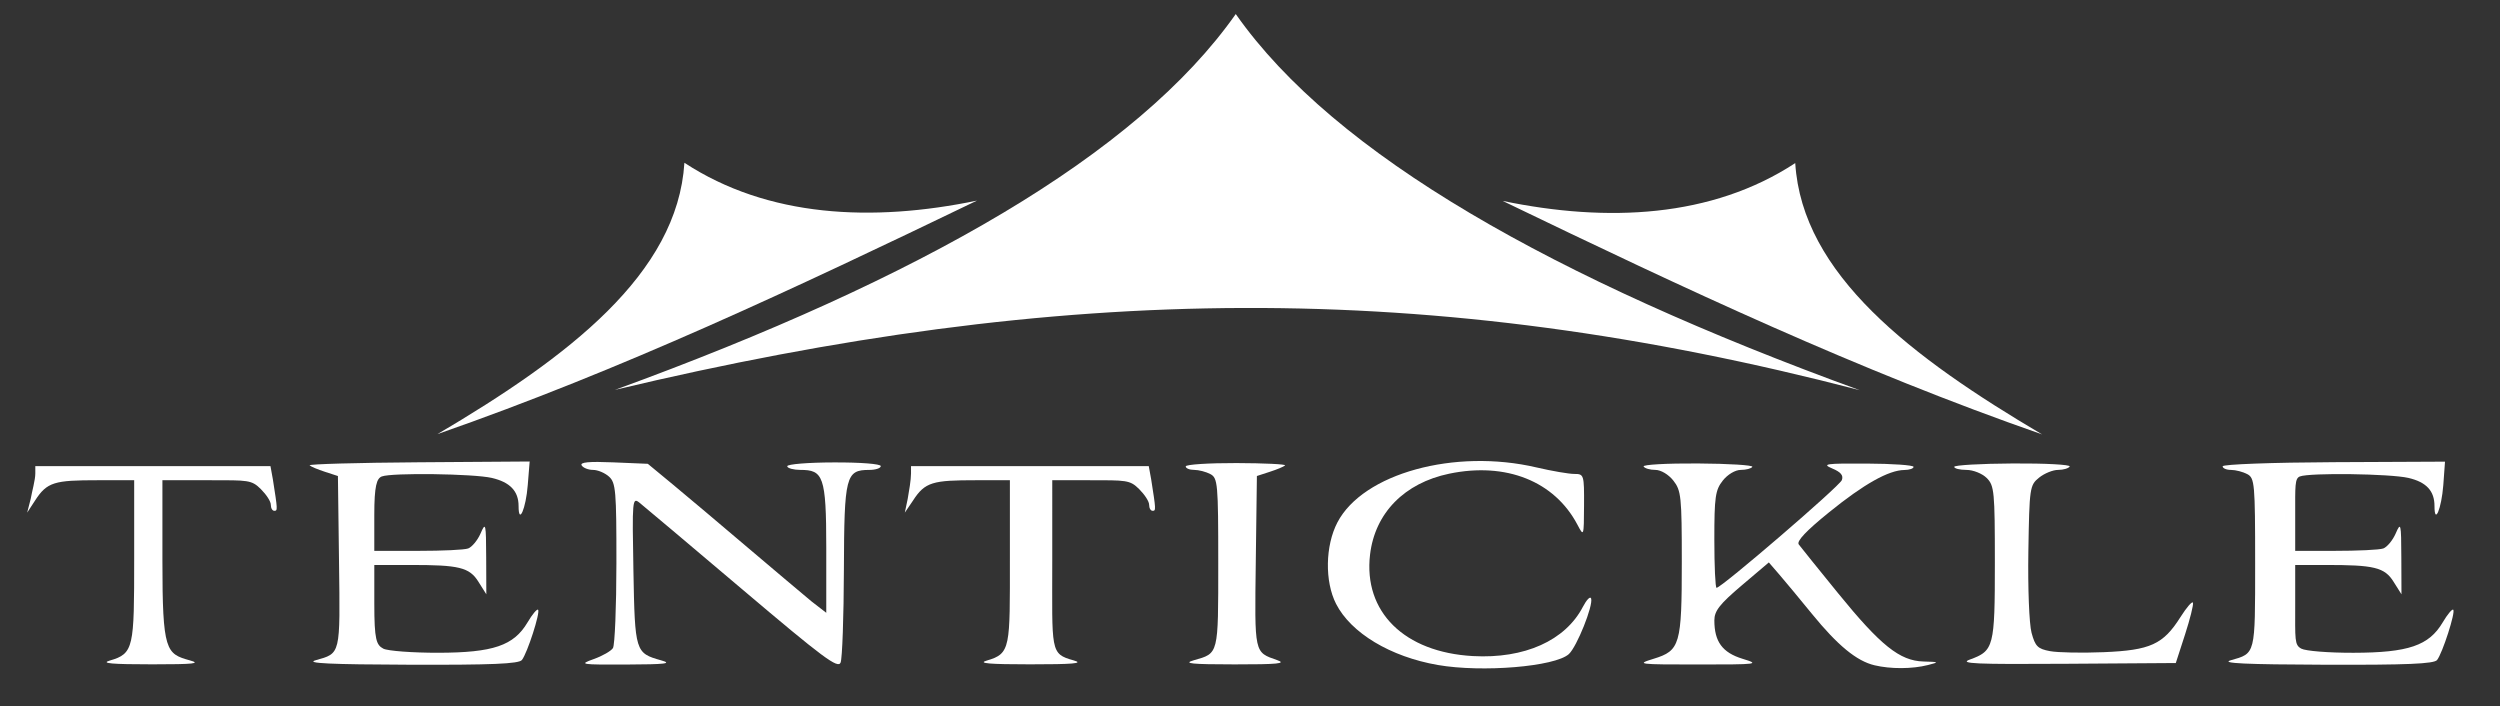 <?xml version="1.0" encoding="utf-8"?>
<!-- Generator: Adobe Illustrator 16.0.4, SVG Export Plug-In . SVG Version: 6.00 Build 0)  -->
<!DOCTYPE svg PUBLIC "-//W3C//DTD SVG 1.1//EN" "http://www.w3.org/Graphics/SVG/1.1/DTD/svg11.dtd">
<svg version="1.1" id="Ebene_1" xmlns="http://www.w3.org/2000/svg" xmlns:xlink="http://www.w3.org/1999/xlink" x="0px" y="0px"
	 width="177px" height="50px" viewBox="0 0 177 50" enable-background="new 0 0 177 50" xml:space="preserve">
<rect x="0" y="0" width="177" height="50" fill="#333333" stroke="none"/>
<g>
	<path fill="#FFFFFF" d="M131.671,27.626C110.004,19.735,94.5,10.98,87.5,1.006V0.938c0,0.009,0,0.013,0,0.023v0.022
		c-7,9.974-22.296,18.729-43.962,26.62C75.209,20.048,101.198,19.687,131.671,27.626z"/>
	<path fill="#FFFFFF" d="M48.456,11.524c-0.488,7.873-8.225,13.751-17.481,19.21c13.052-4.555,25.144-10.238,38.196-16.532
		C61.755,15.742,54.364,15.394,48.456,11.524z"/>
	<path fill="#FFFFFF" d="M127.103,11.547c-5.907,3.87-13.299,4.218-20.715,2.678c13.053,6.296,25.144,11.978,38.196,16.532
		C135.328,25.298,127.592,19.42,127.103,11.547z"/>
	<path fill="#FFFFFF" d="M37.35,44.064c-0.972,1.647-2.432,2.145-6.318,2.152c-1.792,0.003-3.588-0.127-3.894-0.292
		c-0.493-0.264-0.637-0.624-0.637-3.166V40h2.571c3.392,0,4.168,0.15,4.815,1.211l0.545,0.865l-0.01-2.604
		c-0.01-2.428-0.035-2.542-0.398-1.705c-0.214,0.49-0.608,0.96-0.876,1.063C32.878,38.932,31.31,39,29.659,39H26.5v-2.534
		c0-2.069,0.167-2.594,0.535-2.734c0.705-0.271,6.5-0.193,7.782,0.104c1.286,0.299,1.899,0.928,1.899,1.993
		c0,1.376,0.52,0.188,0.65-1.491l0.134-1.664l-7.869,0.056c-4.329,0.031-7.797,0.129-7.709,0.216
		c0.087,0.089,0.574,0.294,1.082,0.457l0.921,0.3l0.078,6.077c0.085,6.64,0.128,6.458-1.661,6.968
		c-0.739,0.212,1.031,0.295,6.658,0.315c5.814,0.019,7.734-0.062,7.951-0.335c0.385-0.485,1.318-3.385,1.146-3.558
		C38.021,43.094,37.685,43.496,37.35,44.064z"/>
	<path fill="#FFFFFF" d="M154.37,43.7c-1.216,1.923-2.129,2.339-5.424,2.474c-1.541,0.064-3.253,0.031-3.807-0.073
		c-0.868-0.162-1.047-0.341-1.306-1.302c-0.167-0.619-0.267-3.18-0.225-5.771c0.073-4.504,0.099-4.677,0.756-5.209
		c0.374-0.303,0.981-0.55,1.351-0.55s0.737-0.108,0.819-0.241c0.081-0.131-1.725-0.229-4.014-0.215
		c-2.289,0.013-4.162,0.121-4.162,0.239c0,0.119,0.389,0.217,0.864,0.217c0.479,0,1.119,0.257,1.439,0.575
		c0.535,0.535,0.575,0.96,0.575,5.99c0,5.978-0.068,6.242-1.767,6.861c-0.801,0.291,0.379,0.344,6.805,0.301l7.772-0.053
		l0.651-2.008c0.357-1.103,0.611-2.12,0.565-2.261C155.218,42.533,154.815,42.995,154.37,43.7z"/>
	<path fill="#FFFFFF" d="M19.149,33H10.67H2.5v0.52c0,0.456-0.232,1.266-0.327,1.801l-0.249,0.972l0.549-0.841
		C3.329,34.118,3.862,34,6.921,34H9.5v5.538c0,6.314-0.019,6.736-1.725,7.229c-0.679,0.197,0.149,0.268,3.007,0.268
		c3.017,0,3.444-0.063,2.662-0.28c-1.688-0.47-1.945-0.633-1.945-7.064V34h3.37c2.687,0,2.942-0.026,3.599,0.629
		c0.389,0.389,0.707,0.868,0.707,1.112c0,0.245,0.112,0.425,0.248,0.425c0.244,0,0.234-0.08-0.104-2.23L19.149,33z"/>
	<path fill="#FFFFFF" d="M173.69,43.169c-0.075-0.075-0.412,0.329-0.747,0.896c-0.972,1.647-2.432,2.145-6.318,2.152
		c-1.792,0.004-3.385-0.127-3.691-0.292c-0.493-0.264-0.434-0.624-0.434-3.166V40h2.165c3.392,0,4.167,0.15,4.814,1.211l0.545,0.865
		l-0.01-2.604c-0.01-2.428-0.035-2.542-0.398-1.705c-0.214,0.49-0.608,0.96-0.876,1.063c-0.269,0.102-1.838,0.17-3.486,0.17H162.5
		v-2.534c0-2.068-0.035-2.594,0.332-2.734c0.705-0.271,6.398-0.193,7.681,0.104c1.286,0.299,1.849,0.928,1.849,1.993
		c0,1.374,0.494,0.19,0.624-1.485l0.12-1.659l-7.873,0.037c-4.351,0.021-7.87,0.151-7.87,0.292c0,0.142,0.267,0.256,0.593,0.256
		c0.327,0,0.846,0.135,1.152,0.298c0.521,0.28,0.556,0.661,0.556,6.299c0,6.53,0.039,6.377-1.728,6.881
		c-0.74,0.212,1.031,0.295,6.658,0.315c5.814,0.019,7.734-0.062,7.951-0.334C172.929,46.241,173.863,43.342,173.69,43.169z"/>
	<path fill="#FFFFFF" d="M81.332,33h-8.479H64.5v0.52c0,0.456-0.141,1.266-0.235,1.801l-0.203,0.972l0.571-0.841
		C65.489,34.118,66.045,34,69.104,34H71.5v5.538c0,6.314,0.073,6.736-1.633,7.229c-0.679,0.197,0.195,0.268,3.053,0.268
		c3.018,0,3.875-0.063,3.093-0.28c-1.688-0.47-1.513-0.633-1.513-7.064V34h2.553c2.687,0,2.942-0.026,3.599,0.629
		c0.389,0.389,0.707,0.868,0.707,1.112c0,0.245,0.112,0.425,0.248,0.425c0.244,0,0.234-0.08-0.104-2.23L81.332,33z"/>
	<path fill="#FFFFFF" d="M88.988,33.701l0.921-0.3c0.507-0.163,0.99-0.365,1.075-0.45c0.084-0.084-1.464-0.16-3.441-0.166
		c-1.977-0.005-3.594,0.101-3.594,0.236c0,0.137,0.268,0.247,0.595,0.247c0.327,0,0.845,0.135,1.151,0.298
		c0.522,0.28,0.557,0.661,0.557,6.299c0,6.53,0.039,6.377-1.728,6.881c-0.797,0.229-0.196,0.29,2.879,0.293
		c3.078,0.002,3.708-0.061,3.023-0.302c-1.639-0.576-1.601-0.402-1.517-6.959L88.988,33.701z"/>
	<path fill="#FFFFFF" d="M112.071,42.959c-1.244,2.395-4.138,3.692-7.788,3.491c-4.861-0.268-7.763-3.132-7.283-7.187
		c0.349-2.942,2.43-5.065,5.61-5.727c4.021-0.835,7.45,0.533,9.074,3.617c0.45,0.855,0.455,0.841,0.466-1.366
		c0.012-2.176-0.006-2.232-0.689-2.232c-0.387,0-1.585-0.206-2.664-0.458c-5.81-1.362-12.296,0.426-14.107,3.887
		c-0.863,1.648-0.905,4.183-0.097,5.768c1.055,2.067,3.85,3.747,7.205,4.33c3.139,0.545,8.294,0.116,9.275-0.771
		c0.566-0.513,1.743-3.452,1.578-3.941C112.592,42.193,112.33,42.459,112.071,42.959z"/>
	<path fill="#FFFFFF" d="M55.736,33.008c0,0.144,0.466,0.261,0.93,0.261c1.613,0,1.834,0.427,1.834,5.511v4.607l-1.049-0.812
		c-0.529-0.448-2.6-2.173-4.548-3.836c-1.948-1.662-4.343-3.671-5.296-4.463l-1.742-1.439l-2.441-0.102
		c-1.731-0.074-2.382-0.011-2.242,0.216c0.109,0.174,0.47,0.318,0.805,0.318s0.843,0.214,1.133,0.477
		c0.477,0.432,0.526,1.015,0.522,6.117c-0.002,3.104-0.113,5.812-0.245,6.02c-0.132,0.209-0.746,0.56-1.363,0.78
		c-1.068,0.382-0.956,0.399,2.332,0.386c2.771-0.011,3.255-0.069,2.447-0.296c-1.837-0.516-1.861-0.593-1.967-6.351
		c-0.092-5.021-0.076-5.212,0.427-4.813c0.289,0.229,3.563,2.989,7.278,6.135c5.753,4.874,6.785,5.641,6.965,5.182
		c0.117-0.295,0.221-3.247,0.232-6.56c0.022-6.642,0.132-7.076,1.792-7.076c0.45,0,0.819-0.121,0.819-0.271
		c0-0.154-1.425-0.266-3.311-0.26C57.226,32.742,55.736,32.864,55.736,33.008z"/>
	<path fill="#FFFFFF" d="M130.138,42.002c-1.396-1.716-2.649-3.271-2.786-3.456c-0.169-0.227,0.526-0.965,2.141-2.271
		c2.476-2.007,4.225-2.988,5.341-3c0.356-0.003,0.647-0.104,0.647-0.222c0-0.119-1.49-0.224-3.311-0.232
		c-2.914-0.017-3.208,0.025-2.45,0.345c0.614,0.257,0.81,0.495,0.682,0.828c-0.169,0.439-8.526,7.624-8.869,7.624
		c-0.087,0-0.157-1.538-0.157-3.416c0-3.02,0.068-3.503,0.596-4.174c0.345-0.438,0.886-0.759,1.279-0.759
		c0.375,0,0.741-0.098,0.815-0.216c0.073-0.119-1.663-0.228-3.857-0.24c-2.194-0.014-3.924,0.084-3.842,0.215
		c0.082,0.133,0.455,0.241,0.83,0.241c0.394,0,0.934,0.321,1.278,0.759c0.552,0.701,0.597,1.136,0.597,5.744
		c0,5.876-0.121,6.293-1.992,6.869c-1.263,0.389-1.129,0.406,3.144,0.406s4.406-0.018,3.144-0.406
		c-1.424-0.438-1.991-1.215-1.991-2.716c0-0.671,0.371-1.147,1.928-2.469l1.929-1.636l0.734,0.849
		c0.404,0.467,1.446,1.722,2.316,2.79c1.829,2.243,3.163,3.34,4.431,3.643c1.141,0.272,2.67,0.267,3.775-0.015
		c0.824-0.209,0.81-0.221-0.316-0.253C134.502,46.785,133.143,45.697,130.138,42.002z"/>
</g>
</svg>
